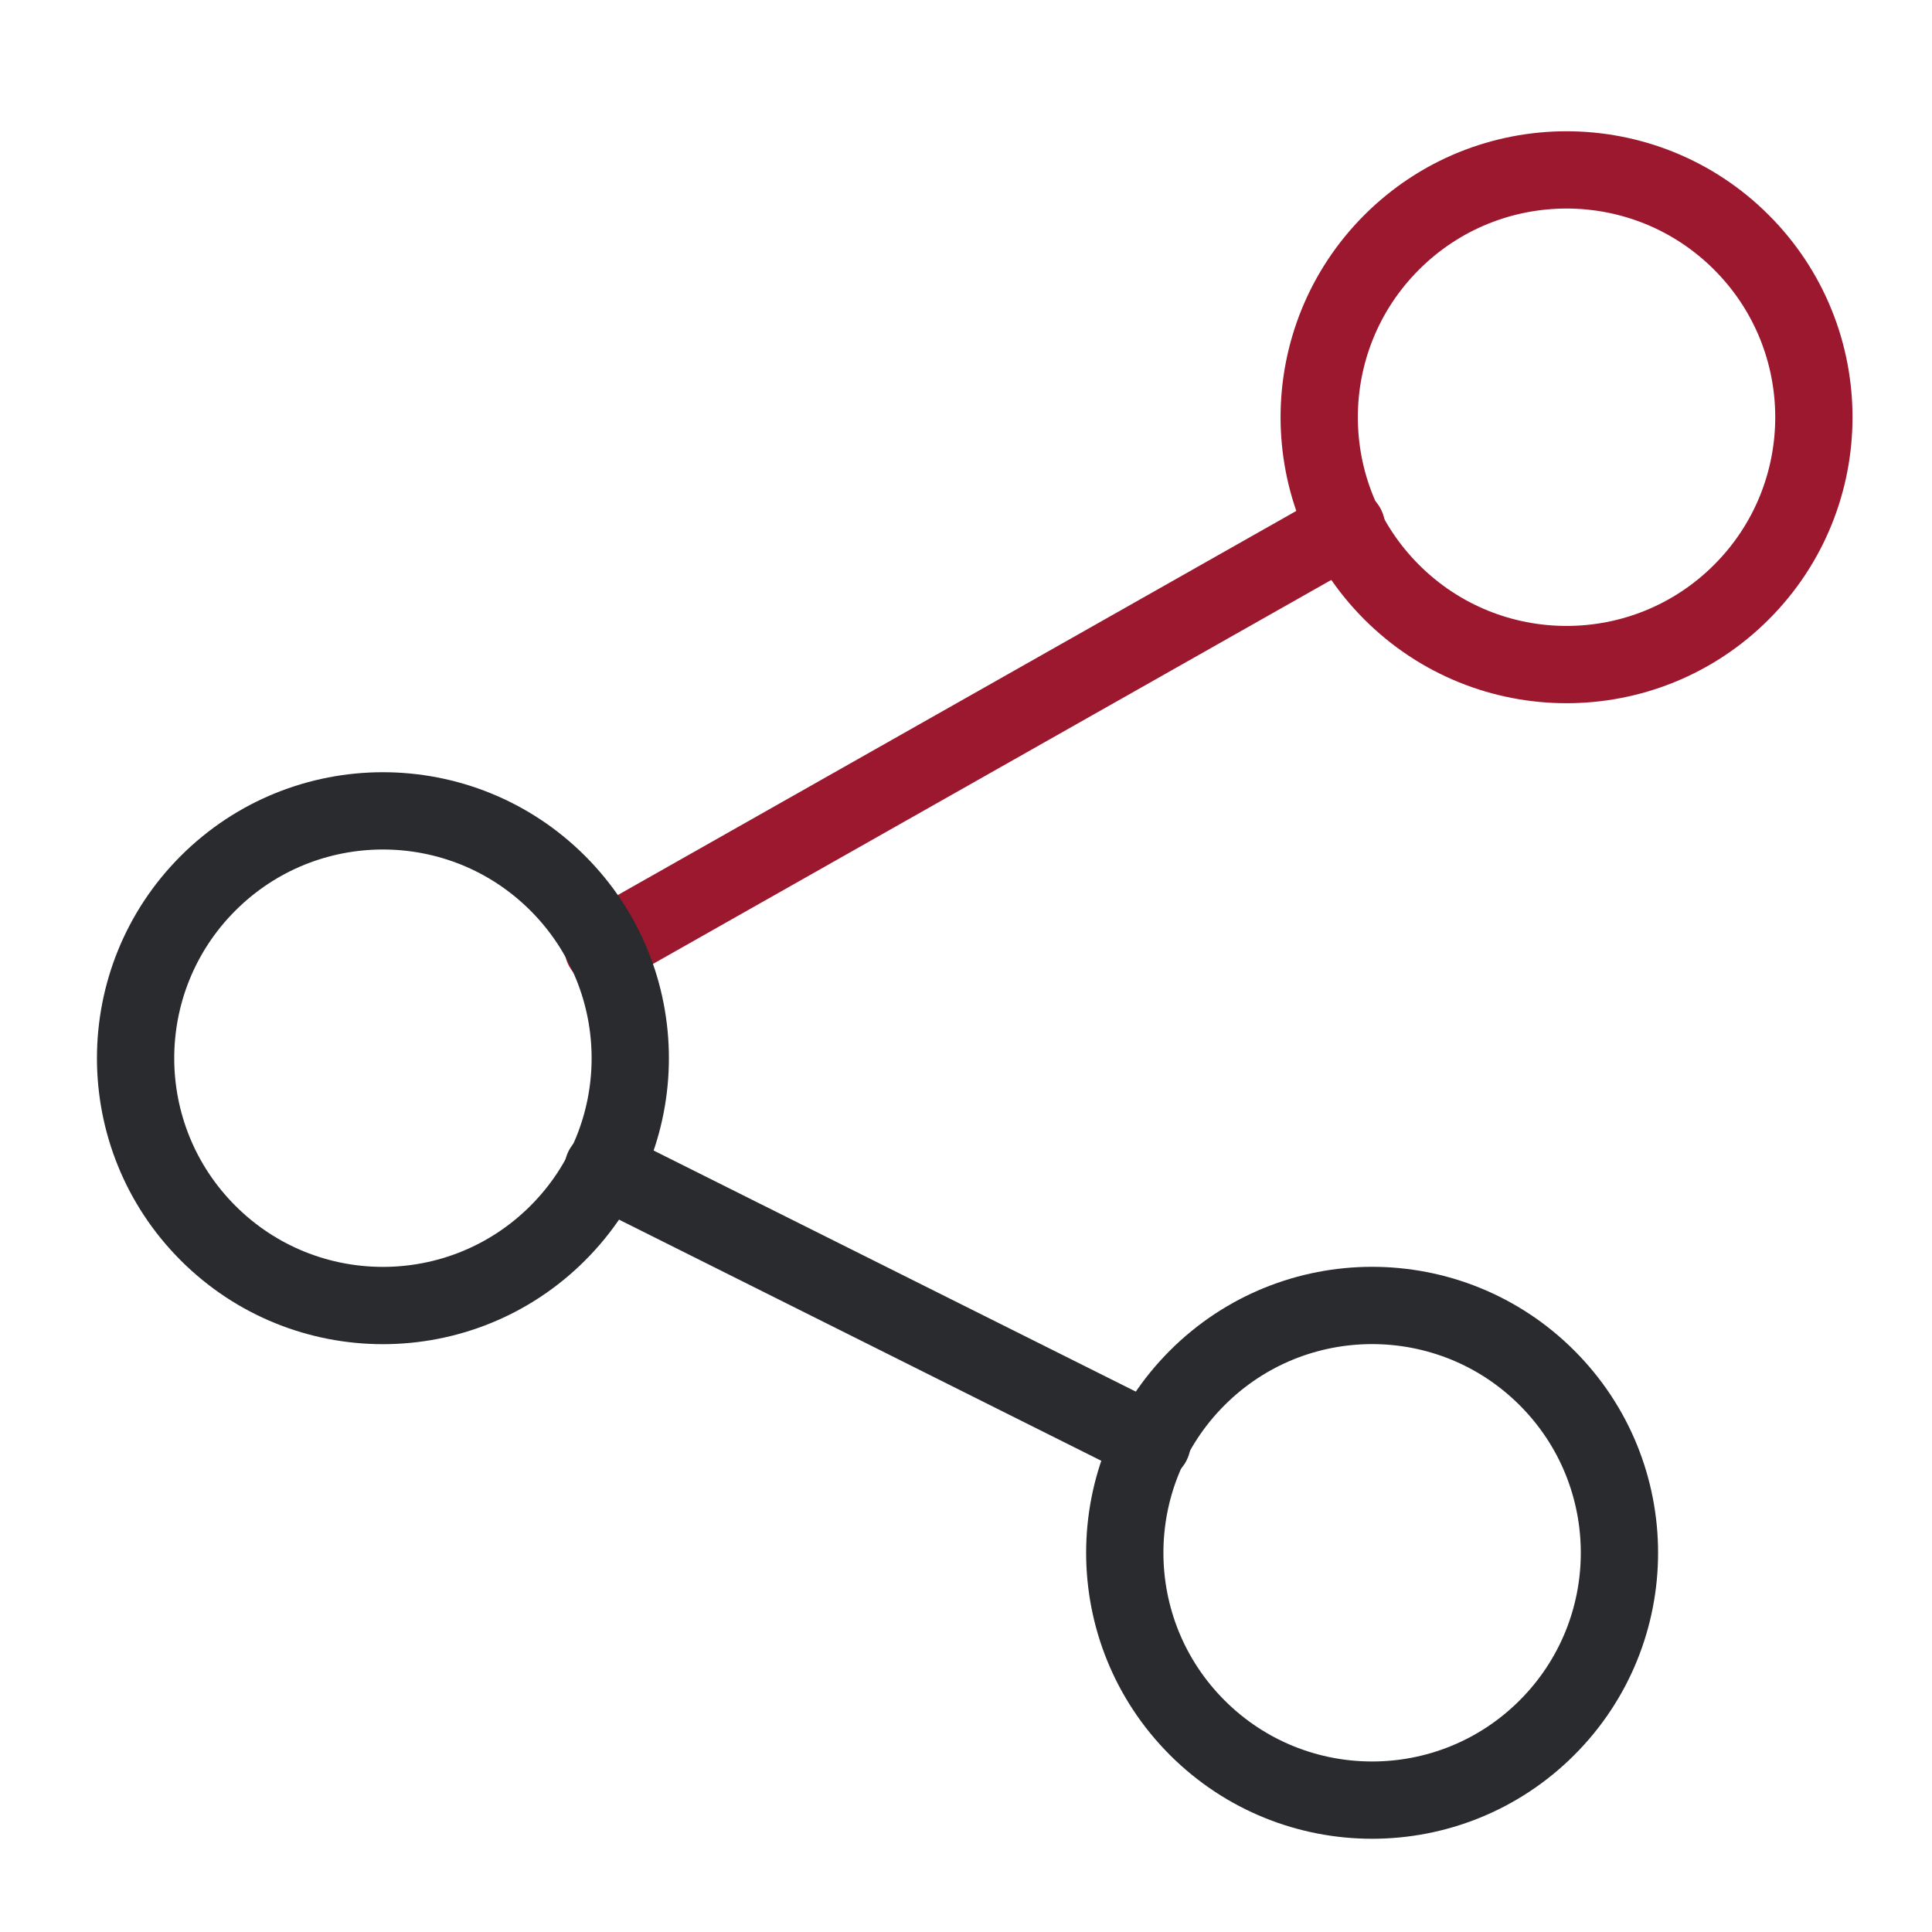 <?xml version="1.0" encoding="UTF-8"?>
<svg id="Livello_1" xmlns="http://www.w3.org/2000/svg" version="1.1" viewBox="0 0 125 125">
  <!-- Generator: Adobe Illustrator 29.5.0, SVG Export Plug-In . SVG Version: 2.1.0 Build 137)  -->
  <defs>
    <style>
      .st0 {
        stroke: #2a2b2f;
      }

      .st0, .st1 {
        fill: none;
        stroke-linecap: round;
        stroke-linejoin: round;
        stroke-width: 5px;
      }

      .st1 {
        stroke: #9c182f;
      }
    </style>
  </defs>
  <path class="st1" d="M112.67,15.68c6.25,6.25,6.25,16.38,0,22.63-6.25,6.25-16.38,6.25-22.63,0-6.25-6.25-6.25-16.38,0-22.63,6.25-6.25,16.38-6.25,22.63,0"/>
  <path class="st0" d="M100.09,89.15c6.25,6.25,6.25,16.38,0,22.63-6.25,6.25-16.38,6.25-22.63,0-6.25-6.25-6.25-16.38,0-22.63,6.25-6.25,16.38-6.25,22.63,0"/>
  <path class="st1" d="M39.02,61.32l48.1-27.23"/>
  <path class="st0" d="M39.02,75.6l35.52,17.76"/>
  <path class="st0" d="M36.09,57.15c6.25,6.25,6.25,16.38,0,22.63-6.25,6.25-16.38,6.25-22.63,0s-6.25-16.38,0-22.63,16.38-6.25,22.63,0"/>
</svg>